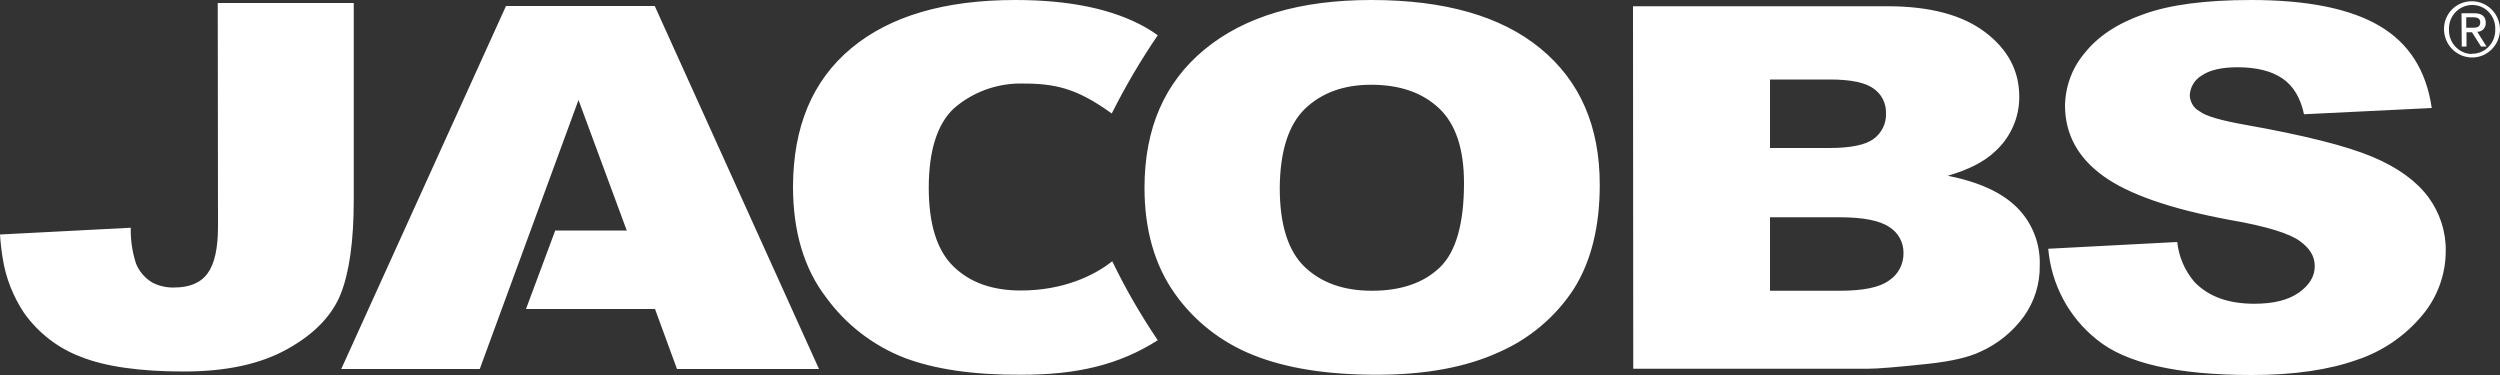 <?xml version="1.0" encoding="UTF-8"?> <!-- Generator: Adobe Illustrator 23.0.4, SVG Export Plug-In . SVG Version: 6.00 Build 0) --> <svg xmlns="http://www.w3.org/2000/svg" xmlns:xlink="http://www.w3.org/1999/xlink" id="icon-logo5" x="0px" y="0px" viewBox="0 0 1000 150" style="enable-background:new 0 0 1000 150;" xml:space="preserve"><rect x="0" y="0" width="1000" height="150" fill="#333333" stroke="none"/> <style type="text/css"> .st0{fill:#FFFFFF;} </style> <path class="st0" d="M87.1,1.2h54.4V80c0,16.5-1.8,29.1-5.3,37.8c-3.5,8.6-10.7,16-21.4,21.9c-10.8,6-24.5,8.9-41.3,8.9 c-17.7,0-31.5-2-41.2-5.9c-9.1-3.4-16.9-9.5-22.6-17.4c-4.4-6.6-7.4-14.1-8.6-21.9c-0.4-2.2-0.9-6.3-1.1-9.6l52.3-2.7 c-0.1,4.9,0.6,9.7,2.1,14.3c1.3,3.2,3.5,5.8,6.5,7.6c2.7,1.4,5.7,2.1,8.8,2c6,0,10.5-1.8,13.3-5.6s4.2-10,4.2-18.8L87.1,1.2z M469.9,117.4c7.9,11.2,18.9,19.7,31.6,24.7c13,5.2,29.4,7.8,49.2,7.8c19.4,0,35.7-3,48.8-9c12.2-5.3,22.7-14.1,30-25.3 c6.9-10.9,10.4-24.8,10.4-41.7c0-23.4-7.9-41.5-23.7-54.5S577.8,0,548.5,0c-28.5,0-50.7,6.6-66.7,19.8s-24,31.6-24,55.3 C457.8,92,461.9,106.1,469.9,117.4L469.9,117.4z M522,43.5c6.7-6.4,15.5-9.6,26.4-9.6c11.5,0,20.5,3.1,27.2,9.4s10,16.3,10,29.9 c0,16.2-3.2,27.5-9.6,33.7c-6.4,6.2-15.5,9.4-27.2,9.4c-11.4,0-20.3-3.2-27-9.6c-6.6-6.4-9.9-16.9-9.9-31.5 C512,60.5,515.4,49.9,522,43.5L522,43.5z M261.9,2.4h-59.5l-65.9,145.2h55.4L231.4,40l19.3,52.2h-28.6l-11.7,31.4H262l8.8,24h56.8 L261.9,2.4z M653.2,2.5H755c17,0,30,3.5,39.1,10.4s13.6,15.5,13.6,25.7c0.1,8.4-3.5,16.4-9.7,22c-4.3,4.1-10.6,7.3-18.9,9.7 c12.6,2.5,21.9,6.8,27.9,12.9s9.2,14.4,8.9,23c0.1,7.3-2.1,14.4-6.3,20.3c-4.5,6.2-10.5,11.1-17.5,14.2c-4.6,2.2-11.5,3.8-20.6,4.8 c-12.2,1.3-20.4,2-24.4,2h-93.8L653.2,2.5z M708,59.2h23.7c8.5,0,14.4-1.2,17.7-3.6c3.3-2.4,5.2-6.3,5-10.4c0.1-3.9-1.8-7.6-5-9.8 c-3.3-2.4-9.1-3.6-17.4-3.6h-24V59.2z M708,116.3h27.8c9.4,0,16-1.3,19.8-4.1c3.7-2.4,5.9-6.6,5.8-11.1c0-4.2-2.1-8.1-5.7-10.3 c-3.8-2.6-10.5-3.9-20-3.9H708V116.3z M819.3,99.5l51.6-2.7c0.6,5.9,3,11.4,6.8,15.9c5.6,5.9,13.6,8.8,24,8.8 c7.8,0,13.7-1.5,17.9-4.5s6.3-6.5,6.3-10.5s-1.9-7.1-6-10.1s-13.3-5.9-27.8-8.4c-23.8-4.4-40.7-10.3-50.8-17.6s-15.2-16.6-15.3-28 c0.1-7.7,2.8-15.2,7.8-21.1c5.2-6.6,13-11.9,23.6-15.6c10.4-3.8,24.8-5.7,43-5.7c22.4,0,39.5,3.4,51.3,10.3s18.8,17.8,21,32.9 l-51.1,2.5c-1.4-6.5-4.2-11.3-8.6-14.3c-4.4-3-10.4-4.5-18-4.5c-6.3,0-11.1,1.1-14.3,3.3c-2.9,1.7-4.7,4.7-4.8,8.1 c0.2,2.6,1.6,5,3.9,6.2c2.6,2,8.7,3.7,18.2,5.4c23.7,4.2,40.7,8.5,50.9,12.8c10.3,4.3,17.7,9.8,22.4,16.1c4.6,6.2,7.1,13.8,7,21.5 c0,9.4-3.3,18.5-9.3,25.7c-6.9,8.3-15.9,14.5-26.1,17.9c-11.2,4-25.2,6.1-42.2,6.1c-29.8,0-50.5-4.7-62-14.2 C827.5,126.9,820.5,113.7,819.3,99.5z M444.9,104.5c-7.3,5.8-19.7,11.7-36.6,11.7c-11.4,0-20.3-3.2-26.9-9.6s-9.9-16.9-9.9-31.5 s3.3-25.4,10-31.7c7.2-6.3,16.4-9.8,26-10c14.5-0.1,22.9,1.7,37.2,12c5.4-10.8,11.6-21.3,18.4-31.3c-1.5-1.1-3.1-2.1-4.8-3.1 c-12.9-7.3-30.2-11-52.2-11c-28.2,0-50.1,6.4-65.6,19.3s-23.2,31.3-23.3,55.3c0,18,4.4,32.8,13.2,44.3c7.9,10.9,18.8,19.3,31.3,24.2 c12.1,4.6,27.7,6.9,46.8,6.8c22.3,0,39-3.9,54.6-13.8C456.3,126,450.2,115.5,444.9,104.5L444.9,104.5z M988.9,0.5 c6.2,0.1,11.1,5.2,11.1,11.4c-0.1,6.2-5.2,11.2-11.3,11.1c-6.2-0.1-11.1-5.2-11.1-11.4S982.6,0.4,988.9,0.5 C988.8,0.5,988.9,0.5,988.9,0.5z M988.9,21.5c5.1,0,9.2-4.2,9.2-9.4c0-0.1,0-0.3,0-0.4c0.2-5.1-3.7-9.5-8.8-9.7s-9.4,3.7-9.7,8.9 c0,0.3,0,0.6,0,0.9c-0.2,5.1,3.7,9.5,8.8,9.8C988.6,21.5,988.8,21.5,988.9,21.5z M984.6,5.3h5.1c3.1,0,4.6,1.3,4.6,3.8 c0.1,1.9-1.3,3.5-3.1,3.6c-0.1,0-0.2,0-0.3,0l3.7,5.9h-2.2l-3.6-5.7h-2.2v5.7h-1.9L984.6,5.3z M986.5,11.1h2.1c1.8,0,3.5,0,3.5-2.2 c0-1.7-1.5-2-2.9-2h-2.7L986.5,11.1z"></path> </svg> 